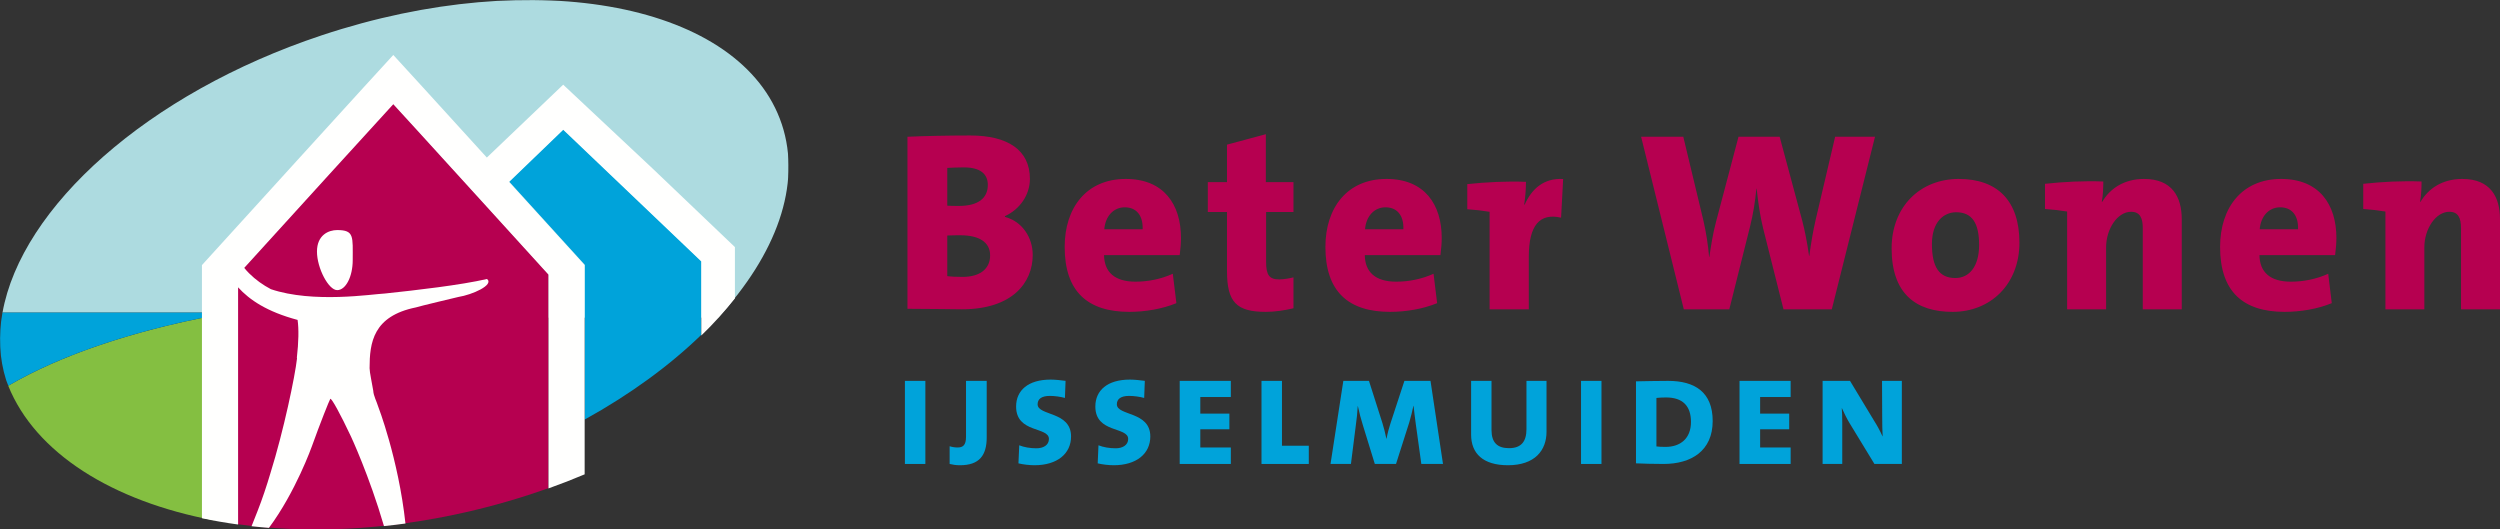 <?xml version="1.0" encoding="UTF-8"?>
<svg xmlns="http://www.w3.org/2000/svg" xmlns:xlink="http://www.w3.org/1999/xlink" width="1956" height="414" viewBox="0 0 1956 414">
  <rect x="0" y="0" width="1956" height="414" fill="#333333" stroke="none"/>
  <defs>
    <polygon id="BeterWonen-LogoFC-1106-a" points="0 0 617 0 617 414 0 414"></polygon>
  </defs>
  <g fill="none" fill-rule="evenodd">
    <mask id="BeterWonen-LogoFC-1106-b" fill="#fff">
      <use xlink:href="#BeterWonen-LogoFC-1106-a"></use>
    </mask>
    <path fill="#ADDBE0" d="M611.691,97.225 C580.369,3.092 419.209,-28.059 251.73,27.622 C115.15,73.043 16.7,162.192 1.958,244.583 L186.207,244.583 L186.207,214.525 C186.207,214.525 307.446,81.073 307.661,81.073 C307.888,81.073 429.127,214.525 429.127,214.525 L429.127,248.546 L561.761,248.546 C607.205,199.116 627.49,144.698 611.691,97.225" mask="url(#BeterWonen-LogoFC-1106-b)"></path>
    <path fill="#84BF41" d="M6.981,301.506 L6.448,301.828 C27.691,354.434 87.711,392.13 167.277,407.109 L167.277,246.899 C102.003,259.36 46.712,278.298 6.981,301.506" mask="url(#BeterWonen-LogoFC-1106-b)"></path>
    <path fill="#00A3DA" d="M1.925 244.583C-1.318 262.679-.541 280.445 4.796 297.361 5.345 298.839 5.882 300.321 6.477 301.795 48.769 276.969 108.855 257.002 179.908 244.583L1.925 244.583M548.709 261.957 548.709 204.186C520.225 176.969 462.708 122.068 440.667 101.106 437.38 104.269 418.949 122.027 398.264 141.961 429.788 176.635 457.417 207.047 457.417 207.047L457.417 328.273C492.951 308.658 523.839 286.069 548.709 261.957" mask="url(#BeterWonen-LogoFC-1106-b)"></path>
    <path fill="#B60050" d="M307.661,81.073 C307.446,81.073 186.207,214.525 186.207,214.525 L186.207,410.173 C239.702,417.559 300.755,415.177 364.179,400.808 C386.764,395.689 408.454,389.306 429.127,381.919 L429.127,214.525 C429.127,214.525 307.888,81.073 307.661,81.073" mask="url(#BeterWonen-LogoFC-1106-b)"></path>
    <path fill="#FFFFFE" d="M510.384,131.659 L440.639,66.25 L380.904,123.271 C344.109,82.824 307.847,43 307.707,43 C307.442,43 158,207.424 158,207.424 L158,405.466 C167.147,407.43 176.604,409.047 186.28,410.384 L186.28,224.802 C195.212,234.647 208.897,243.91 232.837,250.305 C233.849,257.393 233.654,267.783 232.267,279.76 C232.304,280 232.341,280.247 232.378,280.478 C230.855,294.251 222.03,336.798 211.495,370.507 C208.6,380.215 205.296,390.262 201.464,399.966 C199.193,405.697 197.748,409.357 196.81,411.717 C201.291,412.22 205.833,412.633 210.409,413 C231.305,384.943 244.007,349.213 244.007,349.213 C250.507,331.091 257.664,313.214 258.412,312.091 C259.192,310.953 266.452,324.197 274.608,341.555 C274.608,341.555 288.851,371.984 300.43,411.614 C306.001,411.024 311.593,410.376 317.23,409.6 C311.688,358.748 295.785,317.789 295.785,317.789 C294.744,314.266 292.196,309.579 292.031,305.713 C291.089,299.829 289.165,291.28 289.165,288.086 C289.165,268.014 291.903,247.314 325.452,240.506 C327.141,239.821 358.588,232.353 358.588,232.353 C369.457,230.641 386.76,222.97 381.061,218.275 C360.673,223.016 325.464,227.088 301.252,229.634 C291.007,230.129 245.184,237.448 211.97,226.267 C205.813,223.028 200.035,218.956 194.894,213.827 C193.498,212.433 192.243,211.026 191.091,209.602 C213.539,184.908 307.517,81.537 307.707,81.537 C307.934,81.537 429.146,214.896 429.146,214.896 L429.146,382.13 C438.801,378.672 448.25,375.012 457.43,371.117 L457.43,207.424 C457.43,207.424 429.807,177.032 398.29,142.382 C418.971,122.462 437.397,104.716 440.684,101.552 C462.72,122.503 520.225,177.362 548.703,204.56 L548.703,262.485 C558.482,253.102 567.265,243.254 575,233.442 L575,193.325 L510.384,131.659"></path>
    <path fill="#FFFFFE" d="M248,196.828 C248,209.838 257.098,227 263.8,227 C270.523,227 275.965,216.473 275.965,203.512 C275.965,185.099 277.284,180 263.8,180 C257.098,180 248,183.867 248,196.828"></path>
    <path fill="#B60050" d="M751.511 184.079C749.925 184.079 743.528 184.079 741.138 184.273L741.138 216.034C743.729 216.438 748.327 216.644 753.113 216.644 766.884 216.644 774.67 210.247 774.67 199.853 774.67 189.474 766.085 184.079 751.511 184.079ZM754.114 130.964C749.324 130.964 744.928 131.175 741.138 131.364L741.138 160.92C743.729 161.114 746.728 161.114 750.316 161.114 765.484 161.114 772.87 154.923 772.87 144.739 772.87 136.149 767.086 130.964 754.114 130.964ZM752.516 242C744.533 242 729.559 241.604 710 241.604L710 107.006C722.375 106.4 742.539 106 759.099 106 788.441 106 805.8 117.388 805.8 139.954 805.8 152.524 797.825 163.912 786.241 169.11L786.241 169.703C800.013 173.301 808 186.078 808 199.465 808 221.025 792.231 242 752.516 242L752.516 242ZM880 162.197C871.204 162.197 864.806 169.197 864.005 179.399L893.998 179.399C894.399 168.19 888.801 162.197 880 162.197ZM922.997 199.594 863.803 199.594C864.005 212.793 871.996 220.384 888.401 220.384 898.2 220.384 908.401 218.386 917.602 214.188L920.405 237.194C909.197 241.792 895.798 244 883.604 244 851.006 244 833 228.188 833 193.189 833 162.585 850.003 140 880.801 140 910.803 140 924 160.195 924 186.189 924 190.386 923.6 194.79 922.997 199.594L922.997 199.594ZM990.397 244C967.399 244 960.002 236.403 960.002 212.035L960.002 165.892 945 165.892 945 142.525 960.002 142.525 960.002 113.169 990.397 105 990.397 142.525 1012 142.525 1012 165.892 990.6 165.892 990.6 205.045C990.6 215.234 993.2 218.61 1000.804 218.61 1004.4 218.61 1008.801 217.81 1012 217.027L1012 241.185C1005.403 242.78 997.597 244 990.397 244M1083.998 162.197C1075.206 162.197 1068.807 169.197 1068.002 179.399L1098.001 179.399C1098.401 168.19 1092.8 162.197 1083.998 162.197ZM1127.001 199.594 1067.804 199.594C1068.002 212.793 1076.006 220.384 1092.399 220.384 1102.203 220.384 1112.4 218.386 1121.606 214.188L1124.409 237.194C1113.205 241.792 1099.801 244 1087.602 244 1055.007 244 1037 228.188 1037 193.189 1037 162.585 1054.004 140 1084.803 140 1114.802 140 1128 160.195 1128 186.189 1128 190.386 1127.608 194.79 1127.001 199.594L1127.001 199.594ZM1192.516 160.105 1192.913 160.105C1198.137 148.285 1207.561 139.081 1223 140.073L1221.394 170.305C1204.755 166.502 1196.129 176.107 1196.129 200.933L1196.129 242 1165.446 242 1165.446 165.701C1160.637 164.899 1153.811 164.097 1148 163.696L1148 144.066C1162.64 142.466 1179.08 141.66 1193.923 142.272 1193.923 146.682 1193.522 153.902 1192.516 160.105M1433.205 242 1395.397 242 1379.405 178.388C1377.205 169.403 1375.599 158.799 1374.398 147.606L1374.2 147.606C1373.209 157.999 1371.603 167.801 1369.201 177.393L1353.007 242 1317.407 242 1284 107 1317.007 107 1332.801 172.799C1334.798 181.595 1336.404 191.394 1337.201 200.986L1337.403 200.986C1338.807 191.588 1340.198 182.602 1342.604 173.6L1360.206 107 1392.4 107 1410.001 172.399C1411.999 179.989 1414.01 189.982 1415.405 200.189L1415.595 200.189C1417.002 189.796 1418.604 180.406 1420.602 171.805L1435.809 107 1467 107 1433.205 242M1530.496 166.062C1520.915 166.062 1511.539 173.459 1511.539 190.896 1511.539 209.127 1517.322 217.533 1529.899 217.533 1540.873 217.533 1548.457 208.324 1548.457 191.702 1548.457 174.679 1543.069 166.062 1530.496 166.062ZM1527.699 244C1498.958 244 1480 229.755 1480 194.299 1480 161.844 1502.154 140 1532.498 140 1562.628 140 1580 156.833 1580 189.887 1580 222.156 1557.64 244 1527.699 244L1527.699 244ZM1644.425 157.867 1644.824 157.867C1650.812 147.641 1661.76 140 1677.512 140 1699.642 140 1707 154.266 1707 171.532L1707 242 1676.508 242 1676.508 178.559C1676.508 170.521 1674.321 165.698 1667.345 165.698 1656.78 165.698 1647.81 178.945 1647.81 193.608L1647.81 242 1617.327 242 1617.327 165.503C1612.544 164.699 1605.77 163.895 1600 163.494L1600 143.812C1614.534 142.208 1630.878 141.4 1645.626 142.014 1645.626 145.838 1645.433 153.06 1644.425 157.867M1783.98 162.197C1775.167 162.197 1768.797 169.197 1767.997 179.399L1797.982 179.399C1798.399 168.19 1792.793 162.197 1783.98 162.197ZM1826.993 199.594 1767.786 199.594C1767.997 212.793 1775.972 220.384 1792.372 220.384 1802.192 220.384 1812.401 218.386 1821.593 214.188L1824.38 237.194C1813.201 241.792 1799.79 244 1787.567 244 1754.973 244 1737 228.188 1737 193.189 1737 162.585 1753.995 140 1784.781 140 1814.766 140 1828 160.195 1828 186.189 1828 190.386 1827.583 194.79 1826.993 199.594L1826.993 199.594ZM1893.444 157.867 1893.827 157.867C1899.827 147.641 1910.754 140 1926.509 140 1948.647 140 1956 154.266 1956 171.532L1956 242 1925.501 242 1925.501 178.559C1925.501 170.521 1923.318 165.698 1916.343 165.698 1905.794 165.698 1896.808 178.945 1896.808 193.608L1896.808 242 1866.351 242 1866.351 165.503C1861.56 164.699 1854.795 163.895 1849 163.494L1849 143.812C1863.534 142.208 1879.877 141.4 1894.624 142.014 1894.624 145.838 1894.452 153.06 1893.444 157.867"></path>
    <polygon fill="#00A3DA" points="708 363 724 363 724 298 708 298"></polygon>
    <path fill="#00A3DA" d="M751.16 364C747.892 364 745.642 363.63 743 362.998L743 349.127C744.882 349.759 747.019 350.112 749.273 350.112 753.668 350.112 755.81 348.009 755.81 341.745L755.81 298 772 298 772 342.252C772 356.123 766.349 364 751.16 364M809.373 364C805.316 364 800.401 363.399 796.834 362.529L797.455 348.4C801.145 349.879 805.933 350.748 810.966 350.748 816.249 350.748 820.677 348.281 820.677 343.453 820.677 333.666 795 339.107 795 318.066 795 305.407 804.454 297 822.022 297 825.47 297 830.131 297.49 833.698 297.976L833.208 311.356C829.772 310.384 825.102 309.753 821.413 309.753 814.655 309.753 811.832 312.357 811.832 316.328 811.832 325.497 838 321.642 838 341.468 838 354.966 827.186 364 809.373 364M871.377 364C867.316 364 862.401 363.399 858.834 362.529L859.455 348.4C863.136 349.879 867.933 350.748 872.966 350.748 878.249 350.748 882.682 348.281 882.682 343.453 882.682 333.666 857 339.107 857 318.066 857 305.407 866.454 297 884.022 297 887.47 297 892.131 297.49 895.702 297.976L895.208 311.356C891.772 310.384 887.098 309.753 883.409 309.753 876.655 309.753 873.828 312.357 873.828 316.328 873.828 325.497 900 321.642 900 341.468 900 354.966 889.186 364 871.377 364"></path>
    <polyline fill="#00A3DA" points="923 363 923 298 963 298 963 310.624 939.122 310.624 939.122 323.618 961.869 323.618 961.869 335.877 939.122 335.877 939.122 350.114 963 350.114 963 363 923 363"></polyline>
    <polyline fill="#00A3DA" points="987 363 987 298 1003.01 298 1003.01 348.738 1024 348.738 1024 363 987 363"></polyline>
    <path fill="#00A3DA" d="M1112.048 363 1107.714 331.749C1106.973 326.25 1106.356 321.249 1105.981 317.495L1105.858 317.495C1104.99 321.619 1103.882 326.121 1102.644 330.382L1092.239 363 1075.658 363 1066.377 332.876C1064.887 328.245 1063.405 322.496 1062.414 317.757L1062.294 317.757C1062.043 322.633 1061.545 327.368 1060.808 332.626L1056.969 363 1041 363 1051.022 298 1071.077 298 1081.601 331.005C1082.708 334.63 1083.831 338.874 1084.7 343.243L1084.819 343.243C1085.687 338.629 1086.675 335.12 1087.91 331.242L1098.804 298 1119.23 298 1129 363 1112.048 363M1179.817 364C1160.279 364 1151 354.777 1151 340.04L1151 298 1166.959 298 1166.959 336.431C1166.959 346.405 1171.657 350.645 1180.685 350.645 1190.462 350.645 1194.3 345.148 1194.3 335.804L1194.3 298 1210 298 1210 337.792C1210 352.271 1200.98 364 1179.817 364"></path>
    <polygon fill="#00A3DA" points="1237 363 1253 363 1253 298 1237 298"></polygon>
    <path fill="#00A3DA" d="M1303.553,310.971 C1301.2,310.971 1298.223,311.09 1295.989,311.349 L1295.989,349.285 C1297.473,349.544 1300.33,349.651 1303.178,349.651 C1314.703,349.651 1323.021,343.099 1323.021,330.132 C1323.021,317.518 1316.443,310.971 1303.553,310.971 Z M1301.575,363 C1292.894,363 1285.952,362.758 1280,362.515 L1280,298.366 C1285.824,298.242 1297.23,298 1305.161,298 C1326.117,298 1340,306.89 1340,329.384 C1340,352.733 1323.261,363 1301.575,363 L1301.575,363 Z"></path>
    <polyline fill="#00A3DA" points="1361 363 1361 298 1401 298 1401 310.624 1377.122 310.624 1377.122 323.618 1399.869 323.618 1399.869 335.877 1377.122 335.877 1377.122 350.114 1401 350.114 1401 363 1361 363"></polyline>
    <path fill="#00A3DA" d="M1466.554,363 L1447.207,331.242 C1444.976,327.617 1442.745,322.987 1441.133,319.374 L1441.005,319.374 C1441.253,322.496 1441.376,325.751 1441.376,330.872 L1441.376,363 L1426,363 L1426,298 L1447.454,298 L1466.179,329.001 C1468.657,332.876 1470.896,336.991 1472.875,341.376 L1472.999,341.376 C1472.747,337.481 1472.628,332.119 1472.628,325.373 L1472.5,298 L1488,298 L1488,363 L1466.554,363"></path>
  </g>
</svg>
